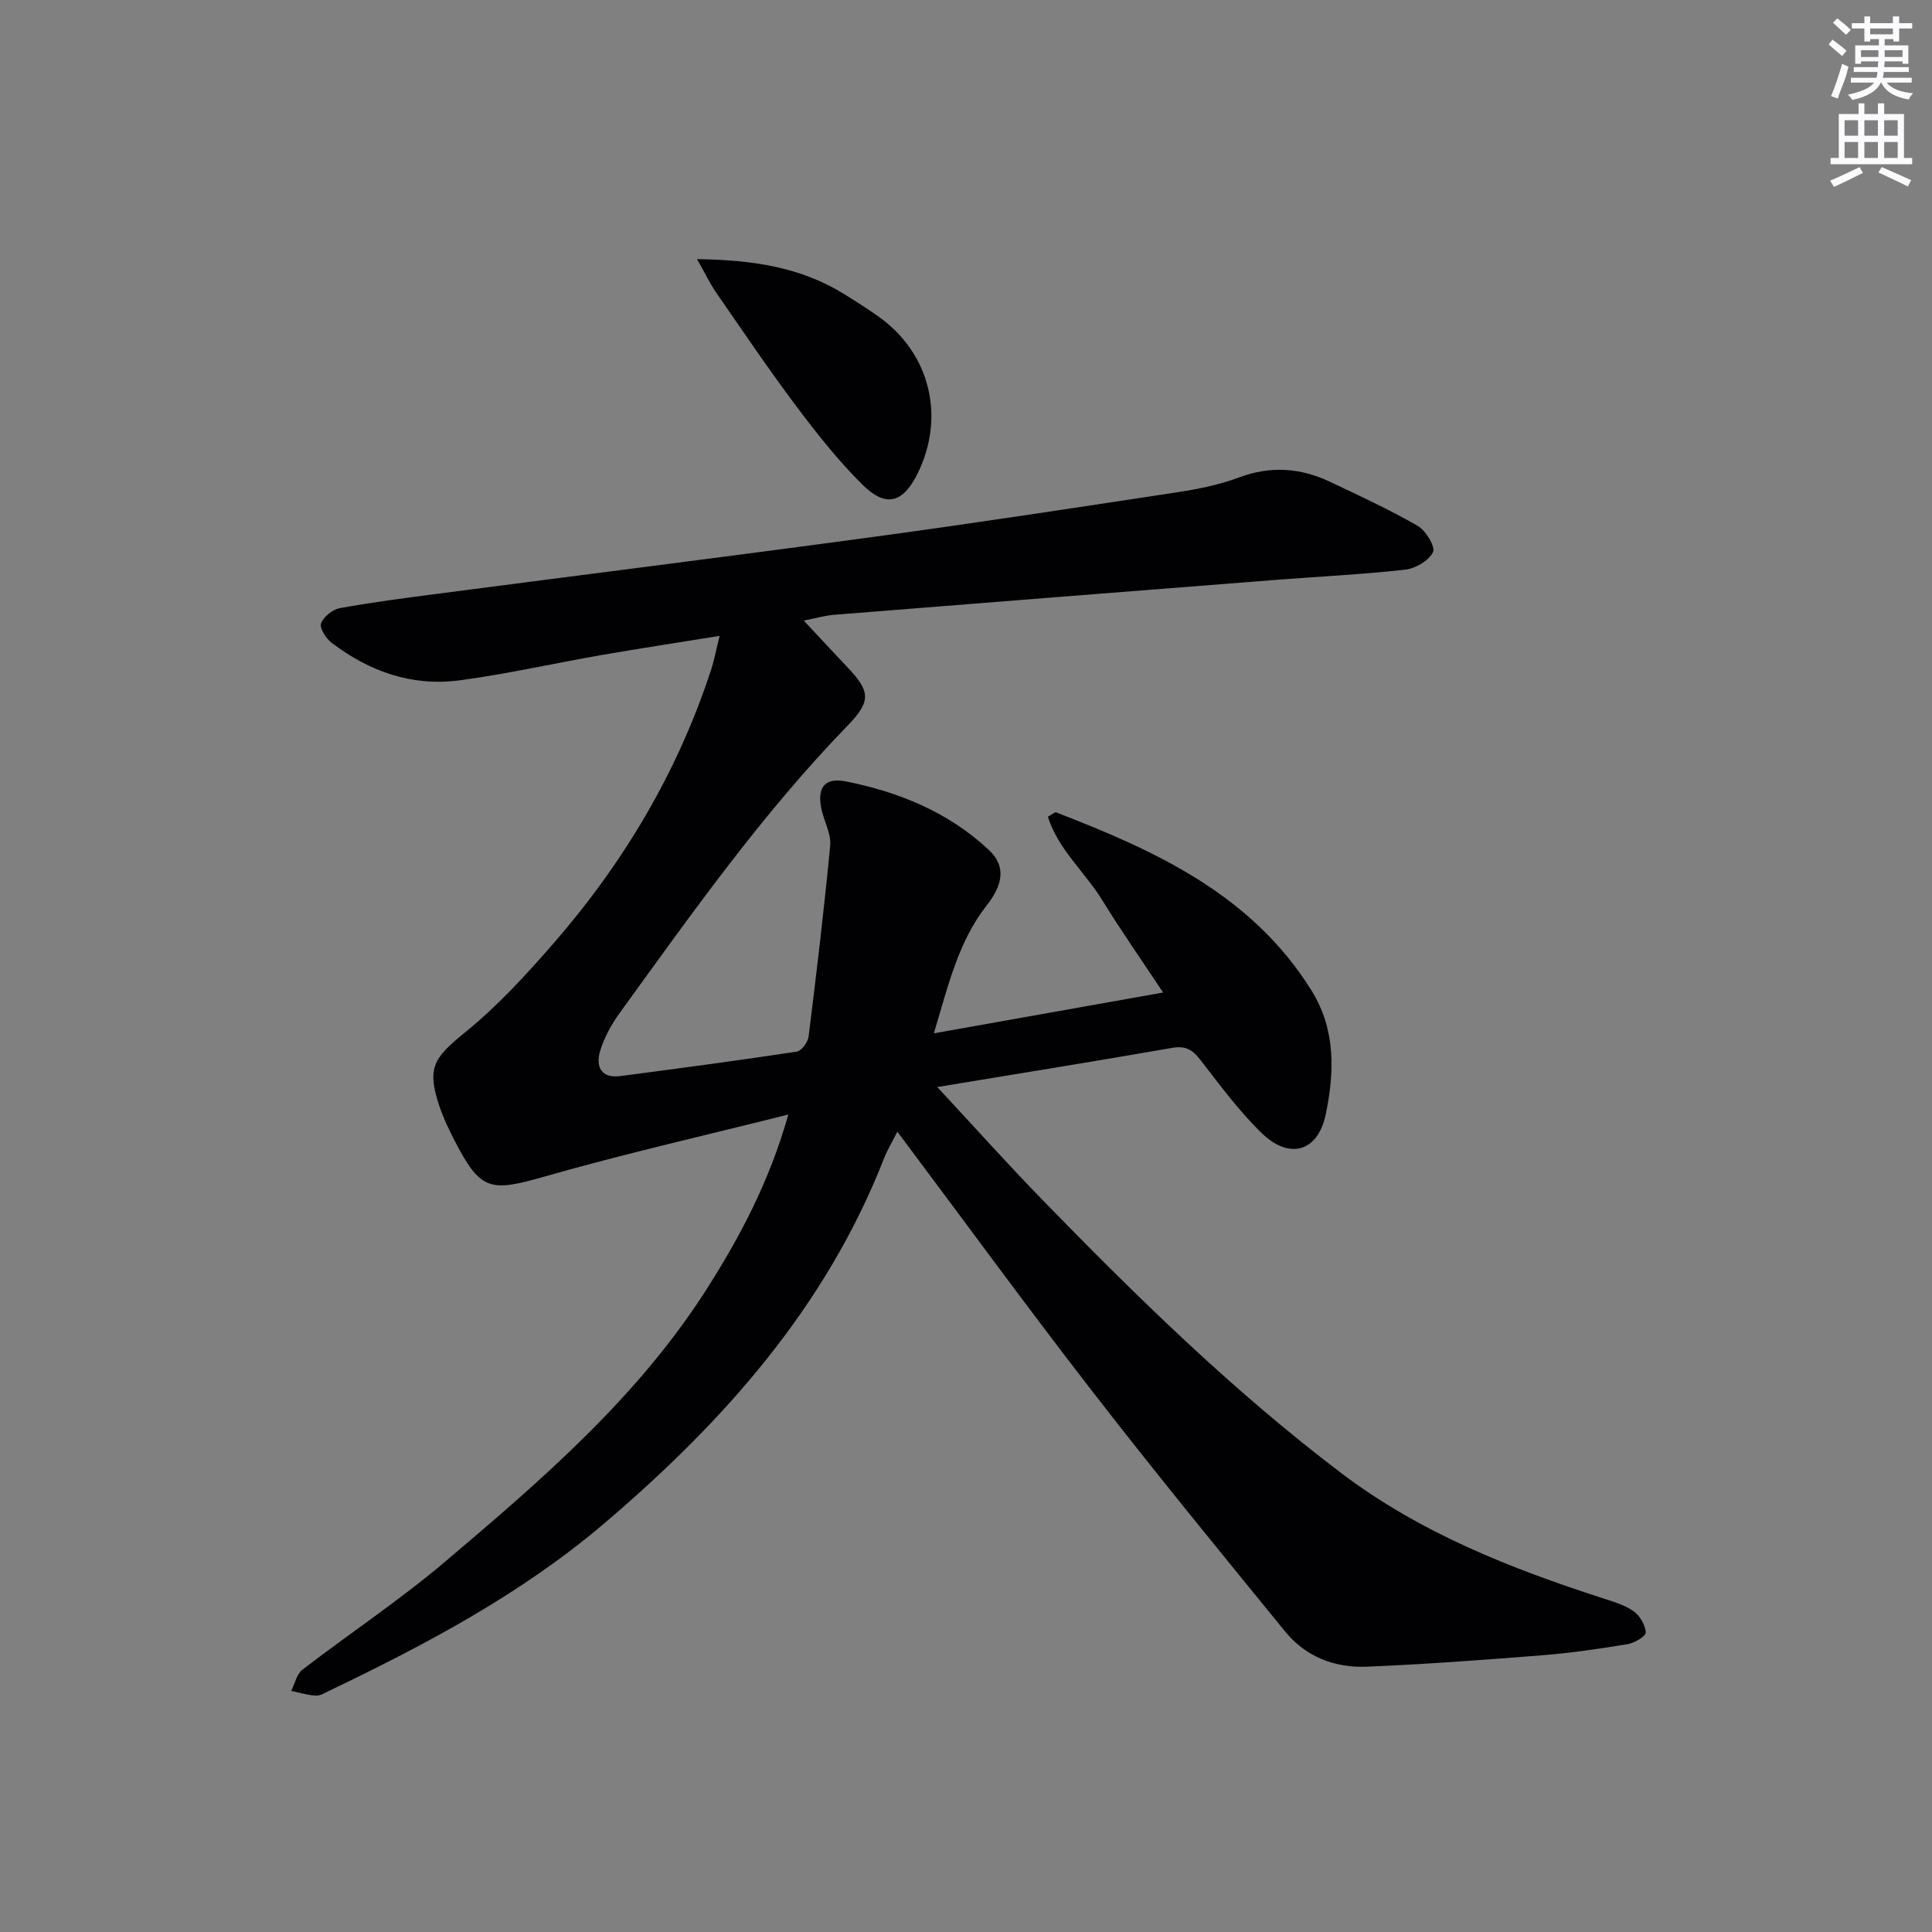 <svg enable-background="new 0 0 400 400" viewBox="0 0 400 400" xmlns="http://www.w3.org/2000/svg"><rect x="0" y="0" width="400" height="400" fill="#808080" stroke="none"/><path d="m163.22 230.75c-17.49 4.4-34.11 8.16-50.47 12.84-11.33 3.24-13.27 2.99-18.71-7.59-1.14-2.21-2.22-4.49-3.02-6.84-2.73-8.08-1.27-10.11 5.31-15.45 6.65-5.4 12.55-11.83 18.2-18.32 14.56-16.72 25.75-35.48 32.67-56.65.67-2.03 1.06-4.15 1.79-7.09-8.47 1.37-16.45 2.58-24.4 3.96-9.81 1.71-19.54 3.92-29.39 5.24-9.84 1.32-18.75-1.8-26.57-7.8-1.15-.88-2.52-3.02-2.16-3.98.52-1.38 2.39-2.88 3.89-3.16 6.68-1.22 13.43-2.09 20.17-2.97 30.29-3.96 60.61-7.75 90.88-11.86 20.88-2.83 41.71-6.03 62.55-9.2 4.25-.65 8.56-1.53 12.57-3.03 6.52-2.45 12.7-1.99 18.81.89 6.14 2.9 12.32 5.76 18.19 9.14 1.67.96 3.69 4.33 3.16 5.43-.86 1.77-3.62 3.39-5.74 3.63-8.91 1-17.89 1.42-26.83 2.12-30.49 2.39-60.98 4.79-91.46 7.23-1.8.14-3.56.67-6.25 1.19 3.24 3.46 6.09 6.56 8.99 9.61 4.83 5.08 4.99 7.08.08 12.15-17.69 18.23-32.28 38.92-47.12 59.4-1.73 2.38-3.24 5.1-4.09 7.89-.97 3.17.07 5.8 4.18 5.26 12.19-1.6 24.37-3.22 36.52-5.06.98-.15 2.29-1.95 2.44-3.11 1.64-13.17 3.22-26.35 4.47-39.55.22-2.32-1.13-4.78-1.72-7.19-1.11-4.56.4-6.99 4.82-6.12 11.06 2.16 21.38 6.38 29.74 14.2 3.9 3.65 2.59 7.62-.44 11.5-5.85 7.47-7.95 16.49-10.93 26.48 16.17-2.88 31.28-5.57 47.46-8.45-4.6-6.94-8.76-12.86-12.53-19.01-3.6-5.88-9.2-10.61-11.33-17.38 1.12-.64 1.48-1 1.67-.92 20.67 7.97 40.58 17.05 52.94 36.94 5.02 8.08 4.73 16.95 2.91 25.63-1.62 7.71-7.47 9.41-13.19 3.9-4.76-4.59-8.72-10.03-12.8-15.27-1.61-2.06-3.04-2.91-5.78-2.43-15.8 2.76-31.65 5.3-48.65 8.11 7.81 8.4 14.65 16.04 21.8 23.39 19.52 20.05 39.49 39.61 61.87 56.56 16.31 12.35 34.94 19.68 54.15 25.9 2.2.71 4.53 1.39 6.36 2.69 1.3.92 2.41 2.84 2.51 4.38.05.75-2.31 2.19-3.73 2.42-5.89.97-11.82 1.84-17.77 2.31-12.08.96-24.18 1.86-36.28 2.36-6.57.27-12.6-2.03-16.85-7.24-13.46-16.5-26.95-32.97-39.98-49.8-13.54-17.47-26.56-35.33-40.34-53.73-1.19 2.35-2.1 3.84-2.73 5.45-12.04 30.82-33.19 54.58-57.99 75.68-17.17 14.6-36.79 24.98-56.91 34.63-.9.43-1.88 1.06-2.79 1-1.71-.1-3.39-.63-5.08-.98.76-1.49 1.13-3.47 2.33-4.39 9.76-7.51 20.07-14.35 29.45-22.29 20.08-17 40.1-34.21 54.39-56.74 6.82-10.75 12.82-22.02 16.76-35.91z" fill="#010103"/><path d="m144.31 53.65c11.65.16 21.49 1.69 30.4 7.2 2.4 1.48 4.78 3 7.09 4.63 10.76 7.56 14.04 20.85 8.1 32.72-2.96 5.9-6.47 6.94-11.25 2.23-5.04-4.97-9.49-10.61-13.76-16.29-5.77-7.69-11.15-15.67-16.63-23.58-1.27-1.85-2.24-3.91-3.95-6.91z" fill="#010103"/><g fill="#fbfafc"><path d="m378.6 9.2.8-1c.9.7 1.9 1.4 2.9 2.3l-.9 1.1c-1.1-.9-2-1.7-2.8-2.4zm.5 10.7c.9-2.1 1.6-4.3 2.3-6.7.4.2.8.4 1.3.6-.7 3.1-1.5 4.3-2.2 6.6zm.4-15.2.9-.9c1 .8 2 1.6 2.8 2.4l-1 1c-1-.9-1.9-1.8-2.7-2.5zm12.5-1.3h1.2v1.4h2.7v1.1h-2.7v2.7h-1.2v-.5h-1.8v1.3h4.9v3.8h-1.2v-.5h-3.7c0 .4-.1.9-.1 1.2h5.1v1h-5.2c0 .5-.1.9-.2 1.2h6v1h-5.2c1.1 1.3 2.9 2 5.5 2.2-.4.4-.7.8-.9 1.3-2.9-.5-4.8-1.6-5.7-3.5h-.1c-.8 1.7-2.7 2.9-5.9 3.6-.2-.4-.6-.8-.9-1.1 2.8-.6 4.6-1.4 5.4-2.5h-4.8v-1h5.3c.1-.3.2-.7.2-1.2h-4.9v-1h5c0-.4 0-.8.1-1.2h-3.6v.5h-1.2v-3.8h4.9v-1.3h-1.8v.5h-1.2v-2.7h-2.6v-1.1h2.6v-1.4h1.2v1.4h4.7v-1.4zm-6.7 8.4h3.6c0-.4 0-.9 0-1.4h-3.6zm1.9-4.7h4.7v-1.2h-4.7zm6.7 3.3h-3.7v1.4h3.7z"/><path d="m384.7 21.4h1.3v2.2h2.8v-2.2h1.3v2.2h4.1v9.1h1.7v1.3h-16.9v-1.3h1.7v-9.1h4.1v-2.2zm.3 13.2.7 1.2c-1.8.9-3.8 1.9-6 2.9-.2-.4-.5-.8-.8-1.3 2.4-1 4.4-2 6.1-2.8zm-3.1-6.5h2.8v-3.2h-2.8zm0 4.6h2.8v-3.3h-2.8zm4.1-4.6h2.8v-3.2h-2.8zm0 4.6h2.8v-3.3h-2.8zm3.6 1.9c2.1.9 4.1 1.8 6.1 2.7l-.7 1.3c-2.2-1.1-4.2-2-6.1-2.9zm3.3-9.7h-2.8v3.2h2.8zm-2.8 7.8h2.8v-3.3h-2.8z"/></g></svg>